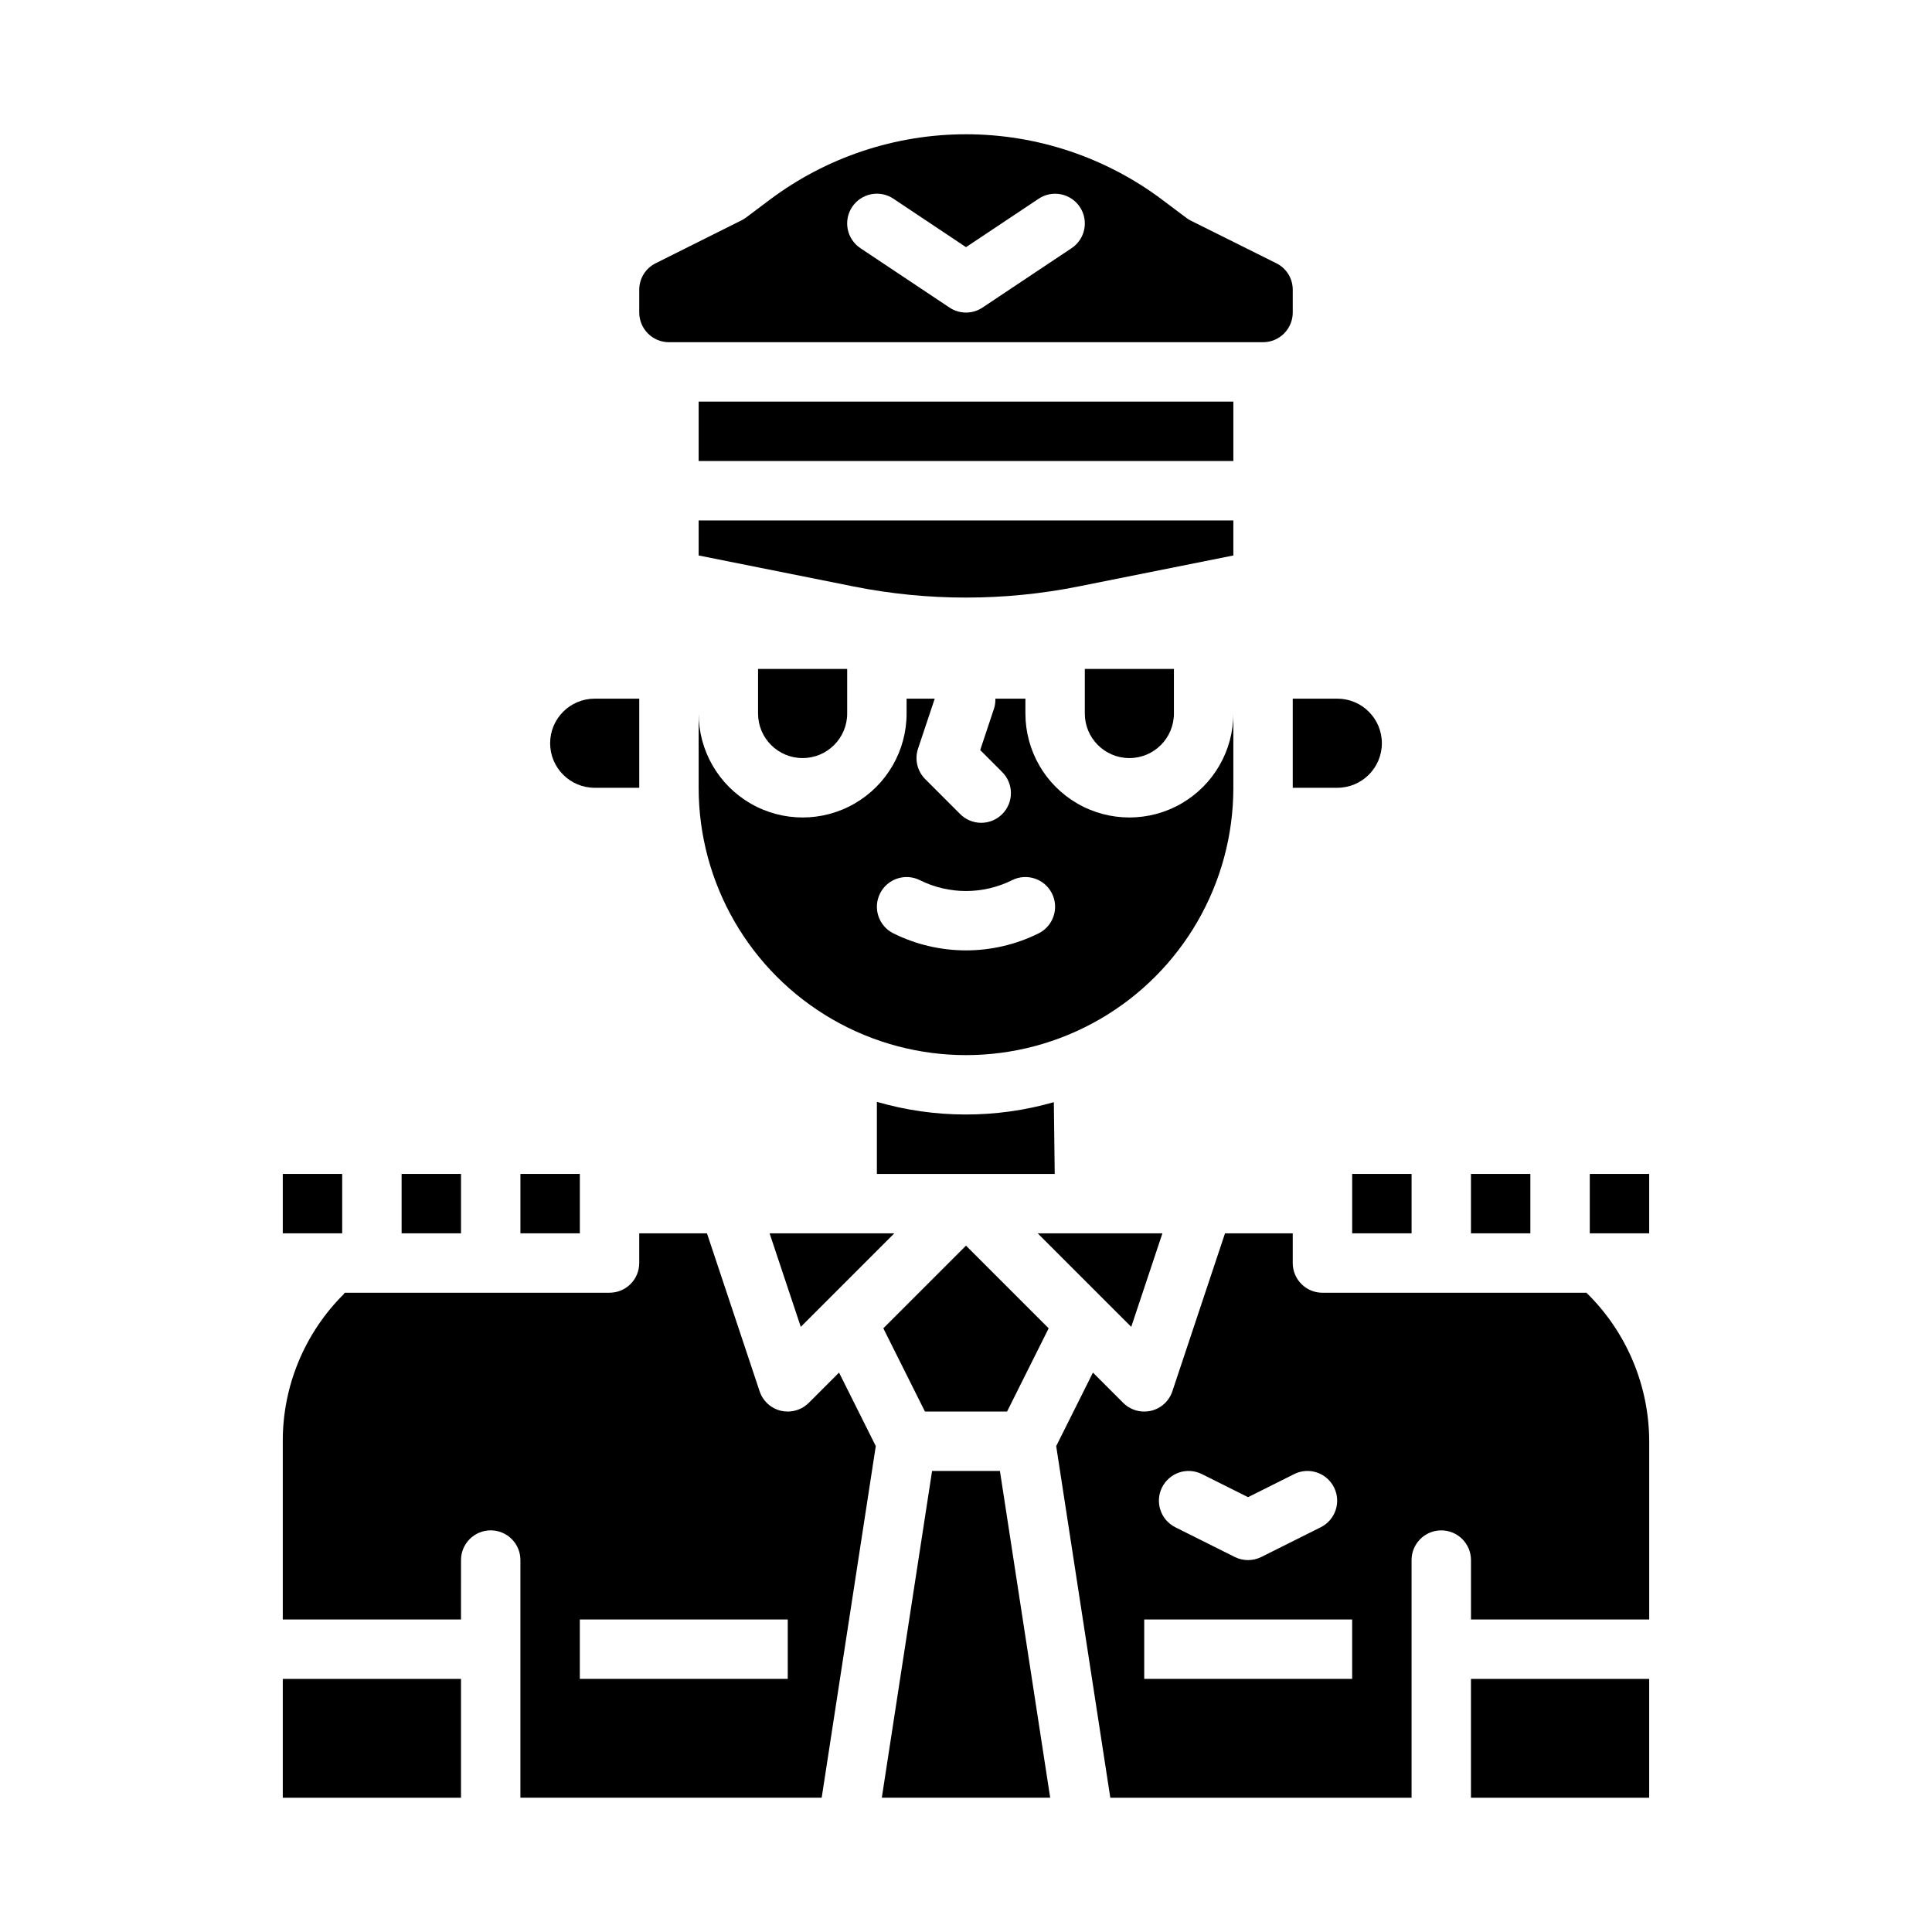 <?xml version="1.0" encoding="UTF-8"?>
<!-- Uploaded to: SVG Repo, www.svgrepo.com, Generator: SVG Repo Mixer Tools -->
<svg fill="#000000" width="800px" height="800px" version="1.1" viewBox="144 144 512 512" xmlns="http://www.w3.org/2000/svg">
 <g>
  <path d="m443.79 495.63 8.258-24.781h-33.047l18.051 18.051z"/>
  <path d="m410.88 518.08 11.027-22.066-21.906-21.906-21.91 21.906 11.031 22.066z"/>
  <path d="m470.85 333.09c0 9.844-5.254 18.941-13.777 23.859-8.523 4.922-19.027 4.922-27.551 0-8.527-4.918-13.777-14.016-13.777-23.859v-3.938h-7.965c0.031 0.844-0.07 1.684-0.309 2.488l-3.707 11.133 5.738 5.746c1.52 1.465 2.383 3.481 2.402 5.594 0.02 2.113-0.812 4.141-2.305 5.633-1.492 1.496-3.523 2.324-5.637 2.309-2.109-0.02-4.125-0.887-5.594-2.402l-9.188-9.188h0.004c-2.106-2.109-2.84-5.227-1.898-8.055l4.426-13.258h-7.457v3.938c0 9.844-5.25 18.941-13.777 23.859-8.523 4.922-19.027 4.922-27.551 0-8.523-4.918-13.777-14.016-13.777-23.859v19.68c0 25.312 13.504 48.703 35.426 61.355 21.922 12.656 48.93 12.656 70.848 0 21.922-12.652 35.426-36.043 35.426-61.355zm-51.594 58.254c-12.129 6.023-26.379 6.023-38.512 0-3.891-1.941-5.469-6.668-3.527-10.562 1.938-3.891 6.668-5.469 10.559-3.527 7.695 3.832 16.746 3.832 24.441 0 3.891-1.945 8.621-0.367 10.566 3.523 1.941 3.894 0.363 8.621-3.527 10.566z"/>
  <path d="m470.85 281.92h-141.7v9.289l40.887 8.18h0.004c19.777 3.969 40.145 3.969 59.922 0l40.887-8.18z"/>
  <path d="m368.51 333.09v-11.809h-23.617v11.809c0 6.523 5.285 11.809 11.809 11.809 6.519 0 11.809-5.285 11.809-11.809z"/>
  <path d="m455.1 333.09v-11.809h-23.613v11.809c0 6.523 5.285 11.809 11.805 11.809 6.523 0 11.809-5.285 11.809-11.809z"/>
  <path d="m533.82 455.1h15.742v15.742h-15.742z"/>
  <path d="m329.15 250.43h141.7v15.742h-141.7z"/>
  <path d="m486.59 352.77h11.809c6.523 0 11.809-5.285 11.809-11.809 0-6.519-5.285-11.809-11.809-11.809h-11.809z"/>
  <path d="m347.95 470.85 8.266 24.781 24.781-24.781z"/>
  <path d="m502.34 455.1h15.742v15.742h-15.742z"/>
  <path d="m321.28 234.69h157.44c2.086 0 4.09-0.832 5.566-2.309 1.477-1.477 2.305-3.477 2.305-5.566v-6.012c0.012-2.984-1.676-5.715-4.352-7.039l-22.781-11.352c-0.426-0.227-0.828-0.492-1.207-0.785l-6.297-4.723v-0.004c-14.988-11.238-33.219-17.316-51.953-17.316-18.738 0-36.969 6.078-51.957 17.316l-6.297 4.723v0.004c-0.379 0.281-0.785 0.531-1.203 0.746l-22.785 11.391c-2.676 1.324-4.363 4.055-4.352 7.039v6.012c0 2.09 0.828 4.09 2.305 5.566 1.477 1.477 3.481 2.309 5.566 2.309zm48.555-35.855v-0.004c1.16-1.738 2.961-2.941 5.008-3.352 2.047-0.41 4.176 0.012 5.91 1.172l19.25 12.848 19.246-12.832c3.617-2.414 8.504-1.438 10.918 2.18 2.414 3.617 1.438 8.508-2.18 10.918l-23.617 15.742v0.004c-2.644 1.766-6.094 1.766-8.738 0l-23.617-15.742v-0.004c-1.738-1.156-2.949-2.961-3.359-5.012-0.406-2.055 0.016-4.184 1.18-5.922z"/>
  <path d="m423.51 455.1-0.234-19.012c-15.328 4.387-31.582 4.356-46.895-0.086v19.098z"/>
  <path d="m358.33 515.77c-1.477 1.477-3.477 2.305-5.566 2.305-0.605 0-1.211-0.07-1.801-0.203-2.66-0.629-4.801-2.59-5.66-5.18l-13.949-41.848h-17.949v7.871c0 2.086-0.828 4.09-2.305 5.566-1.477 1.477-3.481 2.305-5.566 2.305h-70.195c-0.109 0.117-0.141 0.277-0.262 0.395-10.359 10.316-16.172 24.344-16.137 38.965v47.23h47.23l0.004-15.742c0-4.348 3.523-7.871 7.871-7.871s7.871 3.523 7.871 7.871v62.977h79.84l14.336-93.18-9.738-19.484zm-5.566 73.152h-55.102v-15.742h55.105z"/>
  <path d="m565.31 455.1h15.742v15.742h-15.742z"/>
  <path d="m391.01 533.82-13.32 86.59h44.621l-13.32-86.59z"/>
  <path d="m494.46 486.59c-4.348 0-7.871-3.523-7.871-7.871v-7.871h-17.949l-13.949 41.848c-0.859 2.59-3 4.551-5.656 5.18-0.594 0.133-1.199 0.203-1.805 0.203-2.086 0-4.09-0.828-5.566-2.305l-8.023-8.023-9.738 19.484 14.34 93.18h79.836v-62.977c0-4.348 3.523-7.871 7.871-7.871 4.348 0 7.875 3.523 7.875 7.871v15.742h47.23v-47.23c-0.035-14.82-6.027-29.004-16.633-39.359zm-42.508 51.586c0.934-1.867 2.57-3.289 4.551-3.953 1.984-0.66 4.144-0.508 6.016 0.426l12.227 6.117 12.227-6.117h-0.004c3.891-1.941 8.621-0.363 10.562 3.527 1.945 3.891 0.367 8.621-3.523 10.566l-15.742 7.871h-0.004c-2.215 1.105-4.82 1.105-7.039 0l-15.742-7.871c-1.867-0.934-3.293-2.57-3.953-4.555-0.66-1.98-0.508-4.144 0.426-6.012zm50.383 50.75h-55.105v-15.742h55.105z"/>
  <path d="m533.82 588.93h47.23v31.488h-47.23z"/>
  <path d="m218.94 455.1h15.742v15.742h-15.742z"/>
  <path d="m281.92 455.1h15.742v15.742h-15.742z"/>
  <path d="m250.43 455.1h15.742v15.742h-15.742z"/>
  <path d="m301.6 352.77h11.809v-23.617h-11.809c-6.519 0-11.809 5.289-11.809 11.809 0 6.523 5.289 11.809 11.809 11.809z"/>
  <path d="m218.94 588.93h47.23v31.488h-47.23z"/>
 </g>
</svg>